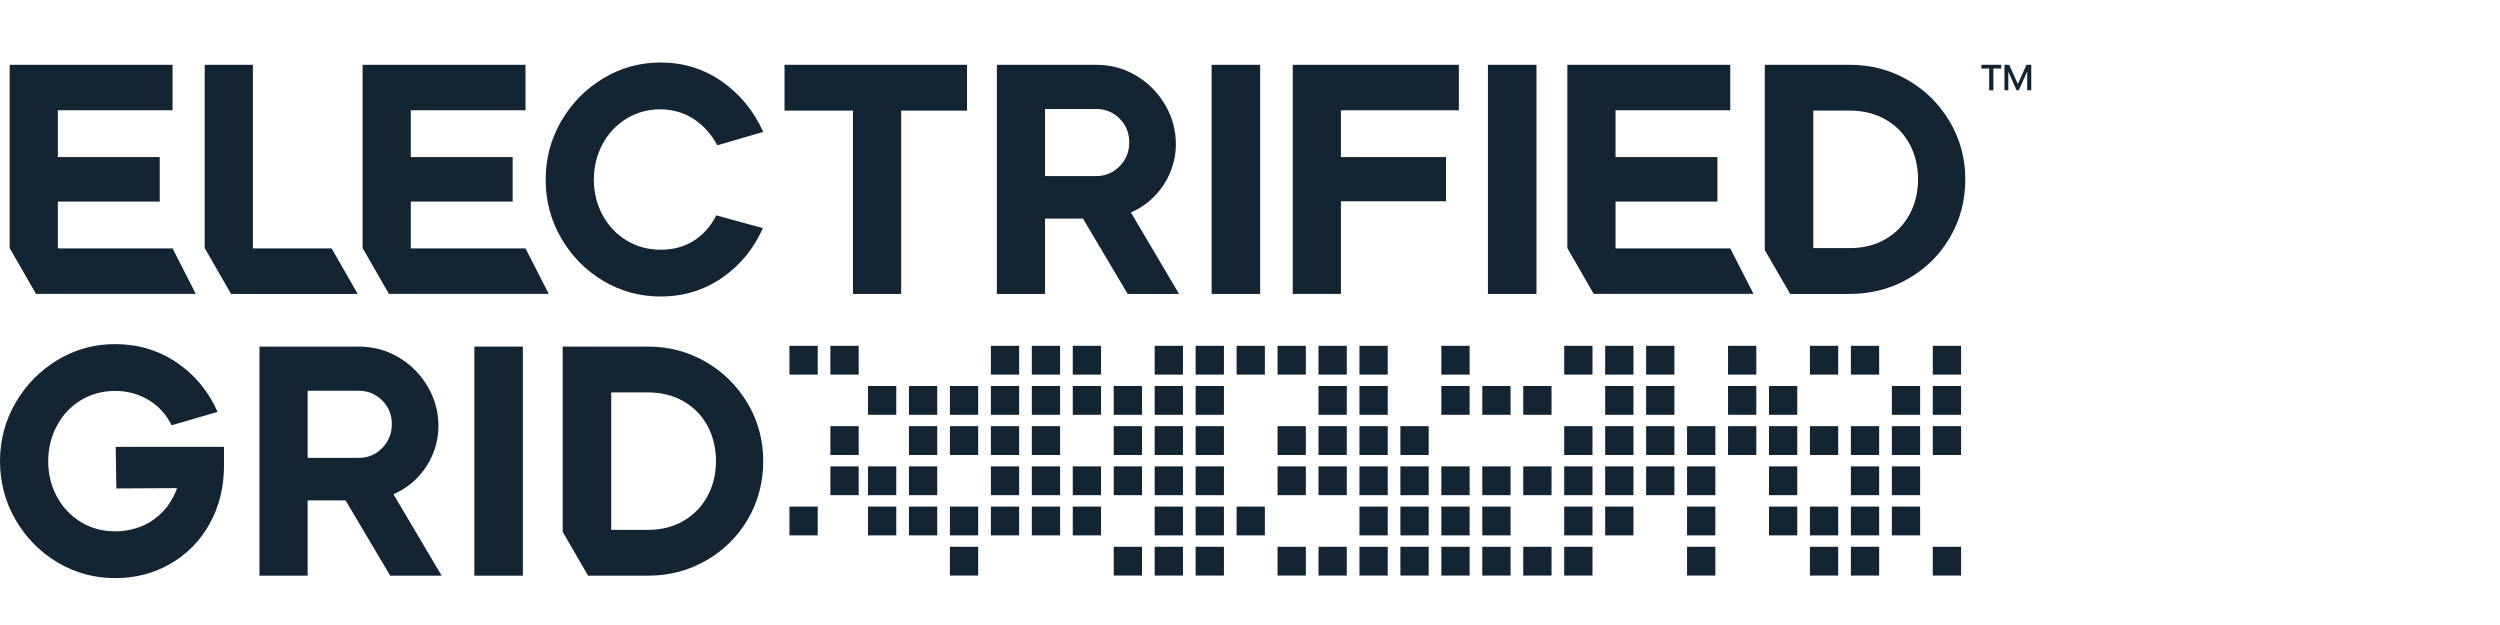 <svg width="160" height="40" viewBox="0 0 160 40" fill="none" xmlns="http://www.w3.org/2000/svg">
<g clip-path="url(#clip0_8949_7707)">
<path d="M11.044 4.147V7.058H3.702V10.054H10.223V12.903H3.702V15.898H11.044L12.532 18.809H2.304L0.618 15.877V4.147H11.044Z" fill="#132433"/>
<path d="M33.633 4.147V7.058H26.291V10.054H32.811V12.903H26.291V15.898H33.633L35.121 18.809H24.893L23.206 15.877V4.147H33.633Z" fill="#132433"/>
<path d="M110.737 4.147V7.058H103.395V10.054H109.916V12.903H103.395V15.898H110.737L112.225 18.809H101.997L100.31 15.877V4.147H110.737Z" fill="#132433"/>
<path d="M13.101 15.877V4.147H16.186V15.899H21.225L22.891 18.81H14.787L13.101 15.877Z" fill="#132433"/>
<path d="M34.923 11.499C34.923 10.145 35.254 8.895 35.92 7.75C36.585 6.605 37.48 5.694 38.604 5.016C39.728 4.338 40.955 4 42.286 4C43.739 4 45.045 4.405 46.204 5.214C47.361 6.024 48.243 7.1 48.846 8.441L45.906 9.299C45.535 8.6 45.042 8.046 44.425 7.634C43.807 7.222 43.095 7.009 42.286 6.995C41.477 6.995 40.747 7.194 40.095 7.592C39.444 7.991 38.933 8.534 38.563 9.226C38.193 9.918 38.007 10.675 38.007 11.499C38.007 12.322 38.193 13.077 38.563 13.761C38.933 14.446 39.444 14.987 40.095 15.385C40.747 15.783 41.477 15.982 42.286 15.982C43.095 15.982 43.8 15.791 44.404 15.406C45.008 15.022 45.487 14.481 45.844 13.783L48.826 14.6C48.236 15.926 47.362 16.988 46.204 17.784C45.045 18.579 43.739 18.977 42.286 18.977C40.955 18.977 39.728 18.642 38.604 17.972C37.48 17.302 36.585 16.394 35.92 15.249C35.255 14.105 34.923 12.854 34.923 11.499Z" fill="#132433"/>
<path d="M50.208 4.147H61.89V7.08H57.674V18.81H54.589V7.08H50.209V4.147H50.208Z" fill="#132433"/>
<path d="M63.799 4.147H70.153C71.086 4.147 71.939 4.378 72.714 4.838C73.489 5.3 74.105 5.921 74.566 6.703C75.025 7.485 75.255 8.324 75.255 9.217C75.255 9.845 75.135 10.45 74.895 11.028C74.654 11.608 74.315 12.121 73.876 12.568C73.437 13.015 72.937 13.357 72.375 13.594L75.46 18.81H72.169L69.311 13.992H66.884V18.81H63.799V4.147H63.799ZM66.883 11.269H70.153C70.743 11.269 71.243 11.059 71.655 10.64C72.066 10.221 72.273 9.712 72.273 9.111C72.273 8.51 72.066 8.004 71.655 7.592C71.243 7.18 70.743 6.974 70.153 6.974H66.883V11.269Z" fill="#132433"/>
<path d="M77.544 4.147H80.65V18.81H77.544V4.147Z" fill="#132433"/>
<path d="M82.735 18.81V4.147H93.367V7.058H85.819V10.054H92.544V12.881H85.819V18.809H82.735V18.81Z" fill="#132433"/>
<path d="M95.228 4.147H98.334V18.81H95.228V4.147Z" fill="#132433"/>
<path d="M112.946 4.147H118.396C119.739 4.147 120.974 4.471 122.098 5.122C123.222 5.771 124.117 6.658 124.783 7.782C125.448 8.905 125.78 10.138 125.78 11.479C125.78 12.819 125.455 14.069 124.803 15.186C124.152 16.303 123.261 17.187 122.13 17.836C120.999 18.486 119.755 18.81 118.397 18.81H114.571L112.946 16.003L112.946 4.147ZM118.396 15.877C119.26 15.877 120.021 15.686 120.679 15.301C121.336 14.918 121.847 14.391 122.211 13.72C122.575 13.049 122.755 12.303 122.755 11.479C122.755 10.654 122.575 9.886 122.211 9.216C121.847 8.545 121.333 8.022 120.668 7.645C120.003 7.267 119.245 7.079 118.396 7.079H116.05V15.877H118.396V15.877Z" fill="#132433"/>
<path d="M0 29.523C0 28.169 0.332 26.919 0.997 25.773C1.663 24.628 2.557 23.718 3.682 23.039C4.806 22.362 6.033 22.023 7.363 22.023C8.831 22.023 10.144 22.415 11.302 23.196C12.46 23.978 13.334 25.033 13.925 26.359L10.983 27.217C10.64 26.519 10.147 25.978 9.502 25.594C8.857 25.21 8.145 25.018 7.363 25.018C6.581 25.018 5.824 25.217 5.173 25.615C4.522 26.013 4.011 26.557 3.641 27.249C3.27 27.941 3.085 28.698 3.085 29.521C3.085 30.344 3.27 31.1 3.641 31.784C4.011 32.469 4.522 33.01 5.173 33.407C5.825 33.806 6.555 34.005 7.363 34.005C7.939 34.005 8.488 33.904 9.009 33.701C9.53 33.499 9.993 33.188 10.397 32.769C10.802 32.35 11.114 31.841 11.333 31.24L7.446 31.261L7.405 28.601H14.336V29.795C14.336 31.177 14.031 32.417 13.421 33.513C12.811 34.609 11.975 35.464 10.912 36.078C9.85 36.693 8.667 37 7.364 37C6.062 37 4.808 36.665 3.683 35.995C2.559 35.324 1.664 34.417 0.999 33.272C0.334 32.127 0.001 30.877 0.001 29.522L0 29.523Z" fill="#132433"/>
<path d="M16.604 22.181H22.959C23.891 22.181 24.744 22.412 25.52 22.872C26.294 23.333 26.911 23.955 27.371 24.737C27.83 25.519 28.06 26.357 28.06 27.25C28.06 27.879 27.94 28.483 27.7 29.062C27.46 29.642 27.12 30.154 26.682 30.602C26.243 31.049 25.743 31.391 25.18 31.628L28.266 36.844H24.975L22.116 32.026H19.689V36.844H16.605V22.181H16.604ZM19.689 29.303H22.959C23.549 29.303 24.049 29.094 24.46 28.674C24.872 28.255 25.078 27.746 25.078 27.145C25.078 26.544 24.872 26.039 24.46 25.626C24.049 25.214 23.549 25.008 22.959 25.008H19.689V29.303Z" fill="#132433"/>
<path d="M30.358 22.181H33.464V36.844H30.358V22.181Z" fill="#132433"/>
<path d="M36.011 22.181H41.462C42.805 22.181 44.04 22.505 45.164 23.155C46.288 23.805 47.183 24.691 47.849 25.815C48.514 26.939 48.846 28.171 48.846 29.512C48.846 30.853 48.52 32.102 47.869 33.22C47.218 34.337 46.326 35.22 45.196 35.87C44.065 36.52 42.821 36.844 41.463 36.844H37.637L36.012 34.037V22.181H36.011ZM41.462 33.911C42.326 33.911 43.087 33.72 43.745 33.335C44.403 32.951 44.914 32.425 45.278 31.754C45.641 31.083 45.822 30.337 45.822 29.512C45.822 28.688 45.641 27.92 45.278 27.25C44.914 26.579 44.4 26.056 43.735 25.678C43.07 25.301 42.312 25.113 41.462 25.113H39.117V33.91H41.462V33.911Z" fill="#132433"/>
<path d="M127.308 5.776V4.388H126.81V4.147H128.081V4.388H127.577V5.776H127.308ZM128.285 5.776V4.147H128.591L129.136 5.368H129.145L129.696 4.147H130.001V5.776H129.74V4.6H129.731L129.201 5.776H129.058L128.542 4.6H128.532V5.776H128.285Z" fill="#132433"/>
<path d="M54.955 22.131H53.145V23.975H54.955V22.131Z" fill="#132433"/>
<path d="M65.226 22.131H63.416V23.975H65.226V22.131Z" fill="#132433"/>
<path d="M67.847 22.131H66.037V23.975H67.847V22.131Z" fill="#132433"/>
<path d="M70.467 22.131H68.657V23.975H70.467V22.131Z" fill="#132433"/>
<path d="M75.709 22.131H73.899V23.975H75.709V22.131Z" fill="#132433"/>
<path d="M78.331 22.131H76.52V23.975H78.331V22.131Z" fill="#132433"/>
<path d="M80.951 22.131H79.142V23.975H80.951V22.131Z" fill="#132433"/>
<path d="M83.573 22.131H81.763V23.975H83.573V22.131Z" fill="#132433"/>
<path d="M86.194 22.131H84.384V23.975H86.194V22.131Z" fill="#132433"/>
<path d="M88.815 22.131H87.005V23.975H88.815V22.131Z" fill="#132433"/>
<path d="M94.056 22.131H92.246V23.975H94.056V22.131Z" fill="#132433"/>
<path d="M101.919 22.131H100.109V23.975H101.919V22.131Z" fill="#132433"/>
<path d="M104.541 22.131H102.731V23.975H104.541V22.131Z" fill="#132433"/>
<path d="M107.162 22.131H105.352V23.975H107.162V22.131Z" fill="#132433"/>
<path d="M112.404 22.131H110.594V23.975H112.404V22.131Z" fill="#132433"/>
<path d="M117.645 22.131H115.835V23.975H117.645V22.131Z" fill="#132433"/>
<path d="M120.266 22.131H118.456V23.975H120.266V22.131Z" fill="#132433"/>
<path d="M125.509 22.131H123.699V23.975H125.509V22.131Z" fill="#132433"/>
<path d="M57.362 24.703H55.553V26.547H57.362V24.703Z" fill="#132433"/>
<path d="M59.983 24.703H58.173V26.547H59.983V24.703Z" fill="#132433"/>
<path d="M62.604 24.703H60.794V26.547H62.604V24.703Z" fill="#132433"/>
<path d="M65.226 24.703H63.416V26.547H65.226V24.703Z" fill="#132433"/>
<path d="M67.847 24.703H66.037V26.547H67.847V24.703Z" fill="#132433"/>
<path d="M70.467 24.703H68.657V26.547H70.467V24.703Z" fill="#132433"/>
<path d="M73.088 24.703H71.278V26.547H73.088V24.703Z" fill="#132433"/>
<path d="M75.709 24.703H73.899V26.547H75.709V24.703Z" fill="#132433"/>
<path d="M78.331 24.703H76.52V26.547H78.331V24.703Z" fill="#132433"/>
<path d="M86.194 24.703H84.384V26.547H86.194V24.703Z" fill="#132433"/>
<path d="M88.815 24.703H87.005V26.547H88.815V24.703Z" fill="#132433"/>
<path d="M94.056 24.703H92.246V26.547H94.056V24.703Z" fill="#132433"/>
<path d="M96.677 24.703H94.867V26.547H96.677V24.703Z" fill="#132433"/>
<path d="M99.298 24.703H97.488V26.547H99.298V24.703Z" fill="#132433"/>
<path d="M104.541 24.703H102.731V26.547H104.541V24.703Z" fill="#132433"/>
<path d="M107.162 24.703H105.352V26.547H107.162V24.703Z" fill="#132433"/>
<path d="M112.404 24.703H110.594V26.547H112.404V24.703Z" fill="#132433"/>
<path d="M115.025 24.703H113.215V26.547H115.025V24.703Z" fill="#132433"/>
<path d="M122.888 24.703H121.078V26.547H122.888V24.703Z" fill="#132433"/>
<path d="M125.509 24.703H123.699V26.547H125.509V24.703Z" fill="#132433"/>
<path d="M59.983 27.275H58.173V29.119H59.983V27.275Z" fill="#132433"/>
<path d="M62.604 27.275H60.794V29.119H62.604V27.275Z" fill="#132433"/>
<path d="M65.226 27.275H63.416V29.119H65.226V27.275Z" fill="#132433"/>
<path d="M67.847 27.275H66.037V29.119H67.847V27.275Z" fill="#132433"/>
<path d="M73.088 27.275H71.278V29.119H73.088V27.275Z" fill="#132433"/>
<path d="M75.709 27.275H73.899V29.119H75.709V27.275Z" fill="#132433"/>
<path d="M78.331 27.275H76.52V29.119H78.331V27.275Z" fill="#132433"/>
<path d="M83.573 27.275H81.763V29.119H83.573V27.275Z" fill="#132433"/>
<path d="M86.194 27.275H84.384V29.119H86.194V27.275Z" fill="#132433"/>
<path d="M88.815 27.275H87.005V29.119H88.815V27.275Z" fill="#132433"/>
<path d="M91.436 27.275H89.626V29.119H91.436V27.275Z" fill="#132433"/>
<path d="M101.919 27.275H100.109V29.119H101.919V27.275Z" fill="#132433"/>
<path d="M104.541 27.275H102.731V29.119H104.541V27.275Z" fill="#132433"/>
<path d="M107.162 27.275H105.352V29.119H107.162V27.275Z" fill="#132433"/>
<path d="M109.782 27.275H107.972V29.119H109.782V27.275Z" fill="#132433"/>
<path d="M112.404 27.275H110.594V29.119H112.404V27.275Z" fill="#132433"/>
<path d="M115.025 27.275H113.215V29.119H115.025V27.275Z" fill="#132433"/>
<path d="M117.645 27.275H115.835V29.119H117.645V27.275Z" fill="#132433"/>
<path d="M120.266 27.275H118.456V29.119H120.266V27.275Z" fill="#132433"/>
<path d="M122.888 27.275H121.078V29.119H122.888V27.275Z" fill="#132433"/>
<path d="M125.509 27.275H123.699V29.119H125.509V27.275Z" fill="#132433"/>
<path d="M57.362 29.848H55.553V31.691H57.362V29.848Z" fill="#132433"/>
<path d="M59.983 29.848H58.173V31.691H59.983V29.848Z" fill="#132433"/>
<path d="M65.226 29.848H63.416V31.691H65.226V29.848Z" fill="#132433"/>
<path d="M67.847 29.848H66.037V31.691H67.847V29.848Z" fill="#132433"/>
<path d="M70.467 29.848H68.657V31.691H70.467V29.848Z" fill="#132433"/>
<path d="M73.088 29.848H71.278V31.691H73.088V29.848Z" fill="#132433"/>
<path d="M75.709 29.848H73.899V31.691H75.709V29.848Z" fill="#132433"/>
<path d="M78.331 29.848H76.52V31.691H78.331V29.848Z" fill="#132433"/>
<path d="M83.573 29.848H81.763V31.691H83.573V29.848Z" fill="#132433"/>
<path d="M86.194 29.848H84.384V31.691H86.194V29.848Z" fill="#132433"/>
<path d="M88.815 29.848H87.005V31.691H88.815V29.848Z" fill="#132433"/>
<path d="M91.436 29.848H89.626V31.691H91.436V29.848Z" fill="#132433"/>
<path d="M94.056 29.848H92.246V31.691H94.056V29.848Z" fill="#132433"/>
<path d="M96.677 29.848H94.867V31.691H96.677V29.848Z" fill="#132433"/>
<path d="M99.298 29.848H97.488V31.691H99.298V29.848Z" fill="#132433"/>
<path d="M101.919 29.848H100.109V31.691H101.919V29.848Z" fill="#132433"/>
<path d="M104.541 29.848H102.731V31.691H104.541V29.848Z" fill="#132433"/>
<path d="M107.162 29.848H105.352V31.691H107.162V29.848Z" fill="#132433"/>
<path d="M109.782 29.848H107.972V31.691H109.782V29.848Z" fill="#132433"/>
<path d="M115.025 29.848H113.215V31.691H115.025V29.848Z" fill="#132433"/>
<path d="M120.266 29.848H118.456V31.691H120.266V29.848Z" fill="#132433"/>
<path d="M122.888 29.848H121.078V31.691H122.888V29.848Z" fill="#132433"/>
<path d="M57.362 32.42H55.553V34.264H57.362V32.42Z" fill="#132433"/>
<path d="M59.983 32.42H58.173V34.264H59.983V32.42Z" fill="#132433"/>
<path d="M52.334 22.131H50.525V23.975H52.334V22.131Z" fill="#132433"/>
<path d="M54.955 27.275H53.145V29.119H54.955V27.275Z" fill="#132433"/>
<path d="M54.955 29.848H53.145V31.691H54.955V29.848Z" fill="#132433"/>
<path d="M52.334 32.42H50.525V34.264H52.334V32.42Z" fill="#132433"/>
<path d="M62.604 32.42H60.794V34.264H62.604V32.42Z" fill="#132433"/>
<path d="M65.226 32.42H63.416V34.264H65.226V32.42Z" fill="#132433"/>
<path d="M67.847 32.42H66.037V34.264H67.847V32.42Z" fill="#132433"/>
<path d="M70.467 32.42H68.657V34.264H70.467V32.42Z" fill="#132433"/>
<path d="M75.709 32.42H73.899V34.264H75.709V32.42Z" fill="#132433"/>
<path d="M78.331 32.42H76.52V34.264H78.331V32.42Z" fill="#132433"/>
<path d="M80.951 32.42H79.142V34.264H80.951V32.42Z" fill="#132433"/>
<path d="M88.815 32.42H87.005V34.264H88.815V32.42Z" fill="#132433"/>
<path d="M91.436 32.42H89.626V34.264H91.436V32.42Z" fill="#132433"/>
<path d="M94.056 32.42H92.246V34.264H94.056V32.42Z" fill="#132433"/>
<path d="M96.677 32.42H94.867V34.264H96.677V32.42Z" fill="#132433"/>
<path d="M101.919 32.42H100.109V34.264H101.919V32.42Z" fill="#132433"/>
<path d="M104.541 32.42H102.731V34.264H104.541V32.42Z" fill="#132433"/>
<path d="M109.782 32.42H107.972V34.264H109.782V32.42Z" fill="#132433"/>
<path d="M115.025 32.42H113.215V34.264H115.025V32.42Z" fill="#132433"/>
<path d="M117.645 32.42H115.835V34.264H117.645V32.42Z" fill="#132433"/>
<path d="M120.266 32.42H118.456V34.264H120.266V32.42Z" fill="#132433"/>
<path d="M122.888 32.42H121.078V34.264H122.888V32.42Z" fill="#132433"/>
<path d="M62.604 34.993H60.794V36.836H62.604V34.993Z" fill="#132433"/>
<path d="M73.088 34.993H71.278V36.836H73.088V34.993Z" fill="#132433"/>
<path d="M75.709 34.993H73.899V36.836H75.709V34.993Z" fill="#132433"/>
<path d="M78.331 34.993H76.52V36.836H78.331V34.993Z" fill="#132433"/>
<path d="M83.573 34.993H81.763V36.836H83.573V34.993Z" fill="#132433"/>
<path d="M86.194 34.993H84.384V36.836H86.194V34.993Z" fill="#132433"/>
<path d="M88.815 34.993H87.005V36.836H88.815V34.993Z" fill="#132433"/>
<path d="M91.436 34.993H89.626V36.836H91.436V34.993Z" fill="#132433"/>
<path d="M94.056 34.993H92.246V36.836H94.056V34.993Z" fill="#132433"/>
<path d="M96.677 34.993H94.867V36.836H96.677V34.993Z" fill="#132433"/>
<path d="M99.298 34.993H97.488V36.836H99.298V34.993Z" fill="#132433"/>
<path d="M101.919 34.993H100.109V36.836H101.919V34.993Z" fill="#132433"/>
<path d="M109.782 34.993H107.972V36.836H109.782V34.993Z" fill="#132433"/>
<path d="M117.645 34.993H115.835V36.836H117.645V34.993Z" fill="#132433"/>
<path d="M120.266 34.993H118.456V36.836H120.266V34.993Z" fill="#132433"/>
<path d="M125.509 34.993H123.699V36.836H125.509V34.993Z" fill="#132433"/>
</g>
<defs>
<clipPath id="clip0_8949_7707">
<rect width="130" height="33" fill="white" transform="translate(0 4)"/>
</clipPath>
</defs>
</svg>
